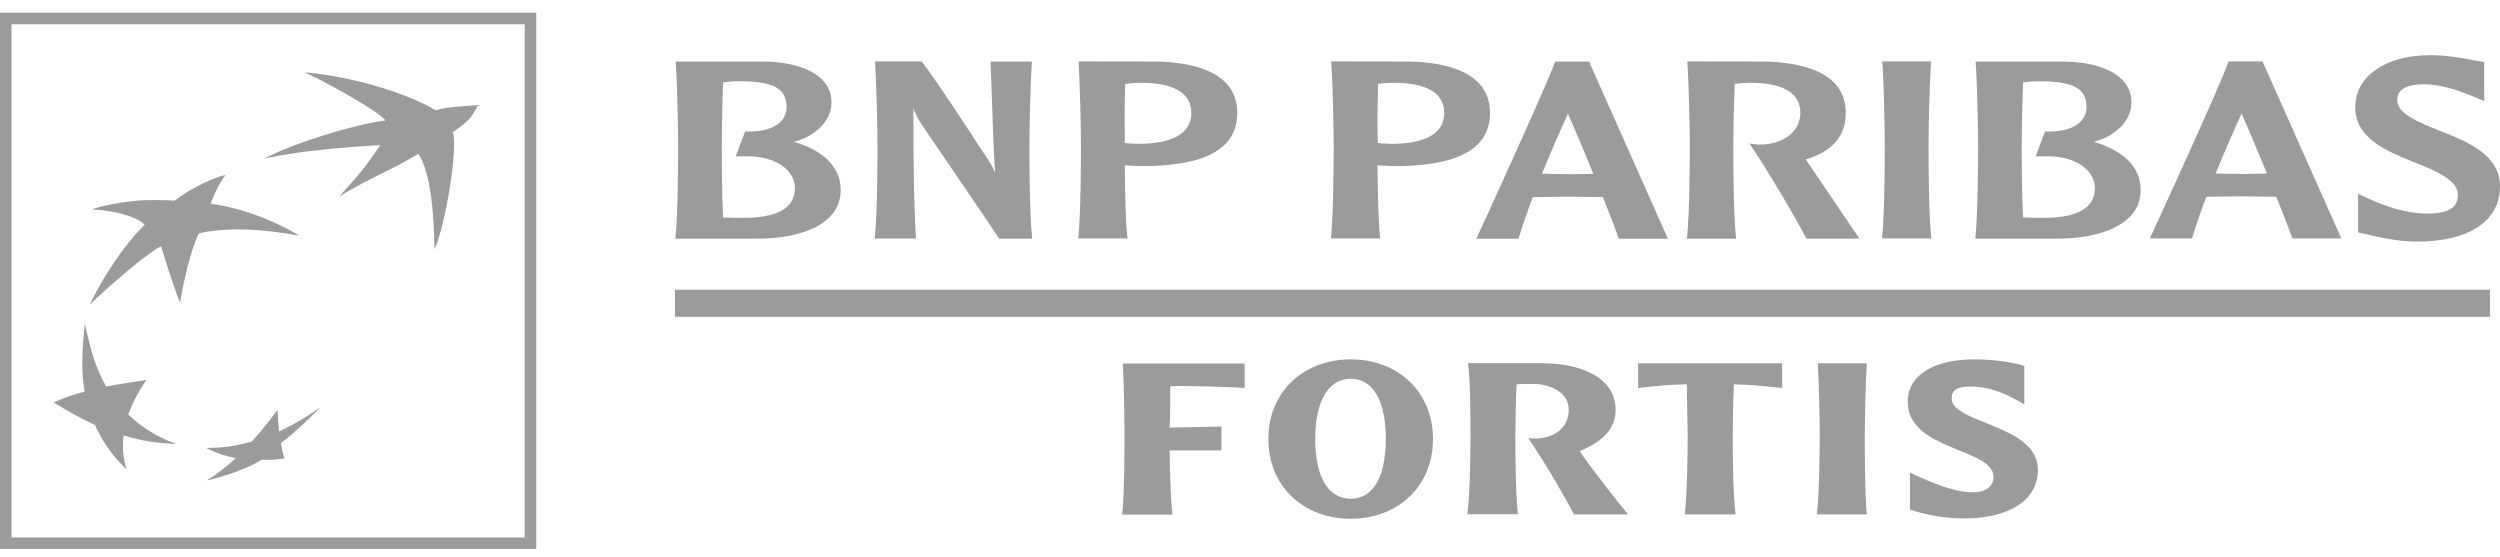 <svg width="184" height="41" viewBox="0 0 184 41" fill="none" xmlns="http://www.w3.org/2000/svg">
<path d="M30.79 11.325C28.353 12.76 27.605 12.882 24.959 14.466C26.5 12.795 27.039 12.082 27.996 10.681C25.551 10.811 22.009 11.107 19.477 11.664C21.678 10.489 26.056 9.175 28.362 8.862C27.822 8.122 23.497 5.781 22.418 5.328C25.847 5.598 30.042 6.877 32.069 8.122C32.87 7.87 33.697 7.861 35.185 7.73C34.802 8.383 34.793 8.757 33.331 9.723C33.731 10.802 32.766 16.755 31.974 18.33C31.939 15.832 31.721 12.691 30.79 11.325Z" fill="#9B9B9B"/>
<path d="M12.958 32.672C11.557 32.15 10.548 31.549 9.443 30.514C9.773 29.6 10.156 28.878 10.774 27.964C9.634 28.138 8.799 28.26 7.815 28.451C7.014 27.059 6.658 25.71 6.249 23.83C6.031 25.814 5.953 27.241 6.231 28.817C5.335 29.069 4.691 29.287 3.951 29.617C4.987 30.253 5.831 30.74 6.988 31.279C7.615 32.62 8.259 33.516 9.303 34.543C9.06 33.664 8.99 32.968 9.094 32.045C10.374 32.428 11.488 32.62 12.958 32.672Z" fill="#9B9B9B"/>
<path d="M16.596 12.882C16.161 13.448 15.656 14.501 15.517 14.997C19.128 15.484 22.018 17.338 22.018 17.338C18.867 16.781 17.197 16.851 16.022 16.955C14.855 17.068 14.612 17.207 14.612 17.207C13.759 19.07 13.254 22.272 13.254 22.272C12.68 20.889 11.853 18.121 11.853 18.121C10.261 18.974 6.597 22.412 6.597 22.412C8.607 18.382 10.652 16.546 10.652 16.546C9.947 15.832 8.102 15.476 6.762 15.415C7.458 15.127 9.26 14.797 10.635 14.736C12.018 14.692 12.854 14.771 12.854 14.771C14.09 13.796 15.952 12.978 16.596 12.882Z" fill="#9B9B9B"/>
<path d="M20.425 30.166C19.79 31.027 19.241 31.706 18.536 32.498C17.327 32.837 16.352 32.968 15.168 32.968C15.891 33.342 16.596 33.568 17.353 33.725C16.596 34.413 15.952 34.9 15.221 35.37C16.456 35.074 18.075 34.552 19.285 33.838C19.911 33.864 20.503 33.821 20.938 33.734C20.825 33.368 20.756 33.099 20.669 32.62C21.809 31.741 22.627 30.94 23.575 29.983C22.566 30.688 21.695 31.21 20.538 31.758C20.486 31.227 20.451 30.775 20.425 30.166Z" fill="#9B9B9B"/>
<path d="M0 0.933V40.4H39.467V0.933H0ZM38.614 1.786C38.614 2.613 38.614 38.729 38.614 39.556C37.787 39.556 1.671 39.556 0.844 39.556C0.844 38.729 0.844 2.613 0.844 1.786C1.671 1.786 37.796 1.786 38.614 1.786Z" fill="#9B9B9B"/>
<path d="M183.26 21.324H49.675V23.317H183.26V21.324Z" fill="#9B9B9B"/>
<path d="M49.736 4.658C49.84 6.033 49.91 9.471 49.91 10.733C49.91 11.881 49.901 15.754 49.718 17.425L49.701 17.564H55.758C58.717 17.564 61.876 16.624 61.876 13.987C61.876 12.334 60.675 11.107 58.438 10.437C60.083 10.002 61.197 8.853 61.197 7.547C61.197 5.398 58.717 4.58 56.402 4.536C56.393 4.536 49.718 4.528 49.718 4.528L49.736 4.658ZM54.417 5.981C56.95 5.99 57.89 6.512 57.89 7.896C57.89 8.261 57.777 8.583 57.55 8.853C57.072 9.436 56.106 9.732 54.905 9.671H54.844L54.148 11.507H54.853C56.245 11.464 57.455 11.899 58.073 12.665C58.36 13.013 58.508 13.413 58.508 13.839C58.508 15.293 57.237 16.032 54.748 16.032C54.331 16.032 53.652 16.032 53.217 16.006C53.13 14.101 53.121 11.507 53.121 10.733C53.121 9.819 53.156 7.791 53.217 6.068C53.504 6.016 53.982 5.981 54.417 5.981Z" fill="#9B9B9B"/>
<path d="M75.844 4.528H72.902L73.024 7.8C73.076 9.436 73.128 11.098 73.242 12.717C73.041 12.23 72.876 11.951 71.997 10.654C71.971 10.611 68.916 5.885 67.855 4.554L67.829 4.519H64.4L64.408 4.641C64.504 6.016 64.582 9.445 64.582 10.715C64.582 11.864 64.574 15.745 64.391 17.416L64.374 17.556H67.419L67.411 17.434C67.228 14.24 67.228 11.037 67.228 7.93V7.922C67.332 8.296 67.48 8.635 67.959 9.349C68.011 9.427 73.233 17.06 73.503 17.512L73.529 17.564H75.974L75.957 17.425C75.774 15.754 75.765 11.882 75.765 10.724C75.765 9.453 75.844 6.016 75.939 4.65L75.948 4.528H75.844Z" fill="#9B9B9B"/>
<path d="M79.385 4.65C79.481 6.025 79.559 9.462 79.559 10.724C79.559 11.873 79.542 15.745 79.368 17.416L79.359 17.547H82.988L82.971 17.416C82.84 16.224 82.797 13.935 82.788 12.169C82.936 12.177 83.45 12.204 83.45 12.204L83.963 12.23C88.741 12.23 91.064 10.95 91.064 8.305C91.064 5.285 87.81 4.58 85.077 4.528L79.385 4.519V4.65ZM83.824 6.094C85.521 6.068 86.713 6.416 87.287 7.121C87.549 7.443 87.679 7.843 87.679 8.305C87.679 10.193 85.564 10.585 83.798 10.585L83.075 10.559C83.075 10.559 82.901 10.533 82.788 10.515C82.779 10.08 82.771 9.514 82.771 8.87C82.771 8.044 82.779 7.078 82.814 6.181C83.041 6.138 83.432 6.103 83.824 6.094Z" fill="#9B9B9B"/>
<path d="M97.983 4.65C98.087 6.025 98.157 9.462 98.157 10.724C98.157 11.873 98.139 15.745 97.965 17.416L97.957 17.547H101.586L101.568 17.416C101.446 16.224 101.394 13.935 101.385 12.169C101.533 12.177 102.047 12.204 102.047 12.204L102.56 12.23C107.338 12.23 109.662 10.95 109.662 8.305C109.662 5.285 106.407 4.58 103.674 4.528L97.983 4.519V4.65ZM102.43 6.094C104.127 6.068 105.328 6.416 105.902 7.121C106.154 7.443 106.294 7.843 106.294 8.305C106.294 10.193 104.188 10.585 102.412 10.585L101.699 10.559C101.699 10.559 101.525 10.533 101.411 10.515C101.394 10.08 101.385 9.514 101.385 8.862C101.385 8.026 101.403 7.078 101.429 6.173C101.646 6.138 102.038 6.103 102.43 6.094Z" fill="#9B9B9B"/>
<path d="M114.518 4.536H114.457L114.431 4.606C113.752 6.46 109.418 15.937 108.739 17.39L108.661 17.573H111.768L111.785 17.495C112.055 16.607 112.403 15.597 112.812 14.51C112.925 14.51 115.38 14.475 115.38 14.475L117.503 14.501C117.503 14.501 117.877 14.51 117.973 14.51C118.53 15.911 118.948 16.981 119.13 17.503L119.157 17.573H122.759L116.955 4.536H116.903H114.518ZM115.397 8.374C115.684 8.983 116.433 10.733 117.268 12.795C117.146 12.795 116.998 12.804 116.998 12.804L115.397 12.821C115.397 12.821 113.743 12.795 113.491 12.787C114.161 11.124 114.831 9.636 115.397 8.374Z" fill="#9B9B9B"/>
<path d="M124.195 4.65C124.291 6.025 124.369 9.453 124.369 10.724C124.369 11.873 124.352 15.745 124.169 17.416L124.152 17.564H127.781L127.763 17.425C127.581 15.745 127.572 11.882 127.572 10.724C127.572 9.819 127.607 7.783 127.676 6.173C127.972 6.138 128.381 6.103 128.651 6.094C130.348 6.059 131.549 6.416 132.115 7.121C132.376 7.443 132.506 7.835 132.506 8.305C132.506 9.81 131.088 10.567 129.774 10.637C129.339 10.654 129.008 10.602 129.008 10.602L128.756 10.559L128.912 10.794C130.183 12.673 132.115 15.954 132.924 17.512L132.959 17.564H136.84L136.727 17.373C136.588 17.164 134.047 13.431 132.968 11.829C132.968 11.829 132.933 11.777 132.898 11.733C134.874 11.142 135.848 10.019 135.848 8.305C135.848 5.285 132.585 4.589 129.861 4.528L124.169 4.519L124.195 4.65Z" fill="#9B9B9B"/>
<path d="M142.018 4.519H138.537L138.546 4.65C138.651 6.033 138.72 9.462 138.72 10.724C138.72 11.873 138.703 15.737 138.529 17.416L138.52 17.547H142.149L142.132 17.416C141.958 15.737 141.94 11.873 141.94 10.724C141.94 9.462 142.018 6.025 142.114 4.65L142.123 4.519H142.018Z" fill="#9B9B9B"/>
<path d="M145.412 4.658C145.517 6.033 145.586 9.471 145.586 10.733C145.586 11.881 145.569 15.754 145.395 17.425L145.377 17.564H151.434C154.393 17.564 157.552 16.624 157.552 13.987C157.552 12.334 156.351 11.107 154.106 10.437C155.751 10.002 156.874 8.853 156.874 7.547C156.874 5.398 154.402 4.58 152.078 4.536L145.395 4.528L145.412 4.658ZM150.094 5.981C152.618 5.99 153.567 6.512 153.567 7.896C153.567 8.261 153.445 8.583 153.219 8.853C152.74 9.436 151.774 9.732 150.573 9.671H150.512L149.824 11.507H150.529C151.931 11.464 153.131 11.899 153.749 12.665C154.037 13.013 154.185 13.413 154.185 13.839C154.185 15.293 152.923 16.032 150.434 16.032C150.007 16.032 149.328 16.032 148.893 16.006C148.806 14.101 148.798 11.507 148.798 10.733C148.798 9.819 148.832 7.791 148.902 6.068C149.18 6.016 149.65 5.981 150.094 5.981Z" fill="#9B9B9B"/>
<path d="M166.473 4.519H164.027L164.001 4.589C163.288 6.555 158.693 16.555 158.31 17.373L158.223 17.547H161.338L161.356 17.468C161.625 16.581 161.973 15.571 162.383 14.483C162.496 14.475 164.95 14.449 164.95 14.449L167.073 14.475C167.073 14.475 167.447 14.483 167.534 14.483C168.1 15.885 168.509 16.946 168.692 17.477L168.718 17.547H172.321L166.516 4.51H166.473V4.519ZM164.976 8.357C165.263 8.975 166.003 10.715 166.847 12.769C166.725 12.769 166.577 12.778 166.577 12.778L164.976 12.804C164.976 12.804 163.331 12.769 163.07 12.769C163.74 11.116 164.402 9.627 164.976 8.357Z" fill="#9B9B9B"/>
<path d="M173.348 7.904C173.348 10.193 175.654 11.124 177.691 11.942C179.275 12.578 180.902 13.248 180.902 14.335C180.902 14.666 180.824 14.936 180.65 15.136C180.275 15.58 179.492 15.771 178.274 15.71C177.082 15.649 175.707 15.267 174.192 14.562L173.557 14.266V14.771V17.112L173.966 17.199L174.218 17.251C174.984 17.434 176.429 17.782 177.891 17.782C181.711 17.782 184 16.267 184 13.735C184 11.385 181.642 10.445 179.562 9.619C178.021 9.009 176.438 8.374 176.438 7.373C176.438 7.077 176.438 6.207 178.404 6.207C179.875 6.207 181.311 6.808 182.094 7.13L182.843 7.434L182.834 6.938V4.571L182.094 4.441C181.355 4.293 180.119 4.058 178.84 4.058C175.55 4.075 173.348 5.607 173.348 7.904Z" fill="#9B9B9B"/>
<path d="M91.604 26.737V28.556C89.907 28.434 86.922 28.408 86.896 28.408C86.626 28.408 86.356 28.408 86.13 28.434C86.13 29.443 86.13 30.679 86.086 31.471L89.898 31.393V33.151H86.086V33.377C86.104 34.717 86.147 36.597 86.295 37.876H82.597C82.762 36.179 82.762 33.003 82.762 32.054C82.762 31.001 82.719 28.007 82.64 26.754H91.604V26.737Z" fill="#9B9B9B"/>
<path d="M99.419 38.181C95.947 38.181 93.353 35.805 93.353 32.315C93.353 28.808 95.956 26.45 99.419 26.45C102.866 26.45 105.468 28.808 105.468 32.315C105.468 35.805 102.866 38.181 99.419 38.181ZM99.419 27.877C97.809 27.877 96.8 29.443 96.8 32.315C96.8 35.187 97.809 36.71 99.419 36.71C101.003 36.71 101.995 35.187 101.995 32.315C102.004 29.443 101.012 27.877 99.419 27.877Z" fill="#9B9B9B"/>
<path d="M113.569 26.737C116.006 26.737 118.913 27.608 118.913 30.183C118.913 31.567 117.877 32.559 116.267 33.195C116.598 33.778 119.304 37.285 119.835 37.859H115.849C115.144 36.519 113.804 34.204 112.481 32.246C114.065 32.446 115.458 31.689 115.458 30.157C115.458 28.695 113.761 28.26 112.943 28.26C112.568 28.26 111.863 28.26 111.62 28.278C111.559 29.635 111.533 31.271 111.533 32.011C111.533 32.977 111.533 36.162 111.716 37.85H108C108.182 36.197 108.226 34.239 108.226 32.011C108.226 30.131 108.208 27.86 108.043 26.729H113.569V26.737Z" fill="#9B9B9B"/>
<path d="M131.166 26.737V28.556C129.53 28.39 128.921 28.312 127.616 28.286C127.555 29.583 127.529 31.297 127.529 32.019C127.529 32.968 127.529 36.17 127.737 37.859H124.004C124.187 36.162 124.213 32.968 124.213 32.019C124.213 31.314 124.152 29.461 124.152 28.286C122.873 28.312 122.194 28.373 120.566 28.556V26.737H131.166Z" fill="#9B9B9B"/>
<path d="M137.397 26.737C137.31 27.99 137.249 30.975 137.249 32.037C137.249 33.029 137.249 36.336 137.397 37.859H133.725C133.907 36.162 133.933 32.985 133.933 32.037C133.933 30.984 133.873 27.99 133.786 26.737H137.397Z" fill="#9B9B9B"/>
<path d="M145.317 26.45C146.744 26.45 148.127 26.659 148.989 26.928V29.757C147.771 29.052 146.578 28.451 144.986 28.451C143.724 28.451 143.646 28.947 143.646 29.322C143.646 31.201 149.99 31.219 149.99 34.587C149.99 36.78 147.945 38.155 144.542 38.155C143.01 38.155 141.566 37.85 140.574 37.493V34.787C142.906 35.883 144.142 36.231 145.221 36.231C146.091 36.231 146.726 35.84 146.726 35.1C146.726 32.977 140.408 33.177 140.408 29.574C140.4 27.581 142.384 26.45 145.317 26.45Z" fill="#9B9B9B"/>
</svg>
